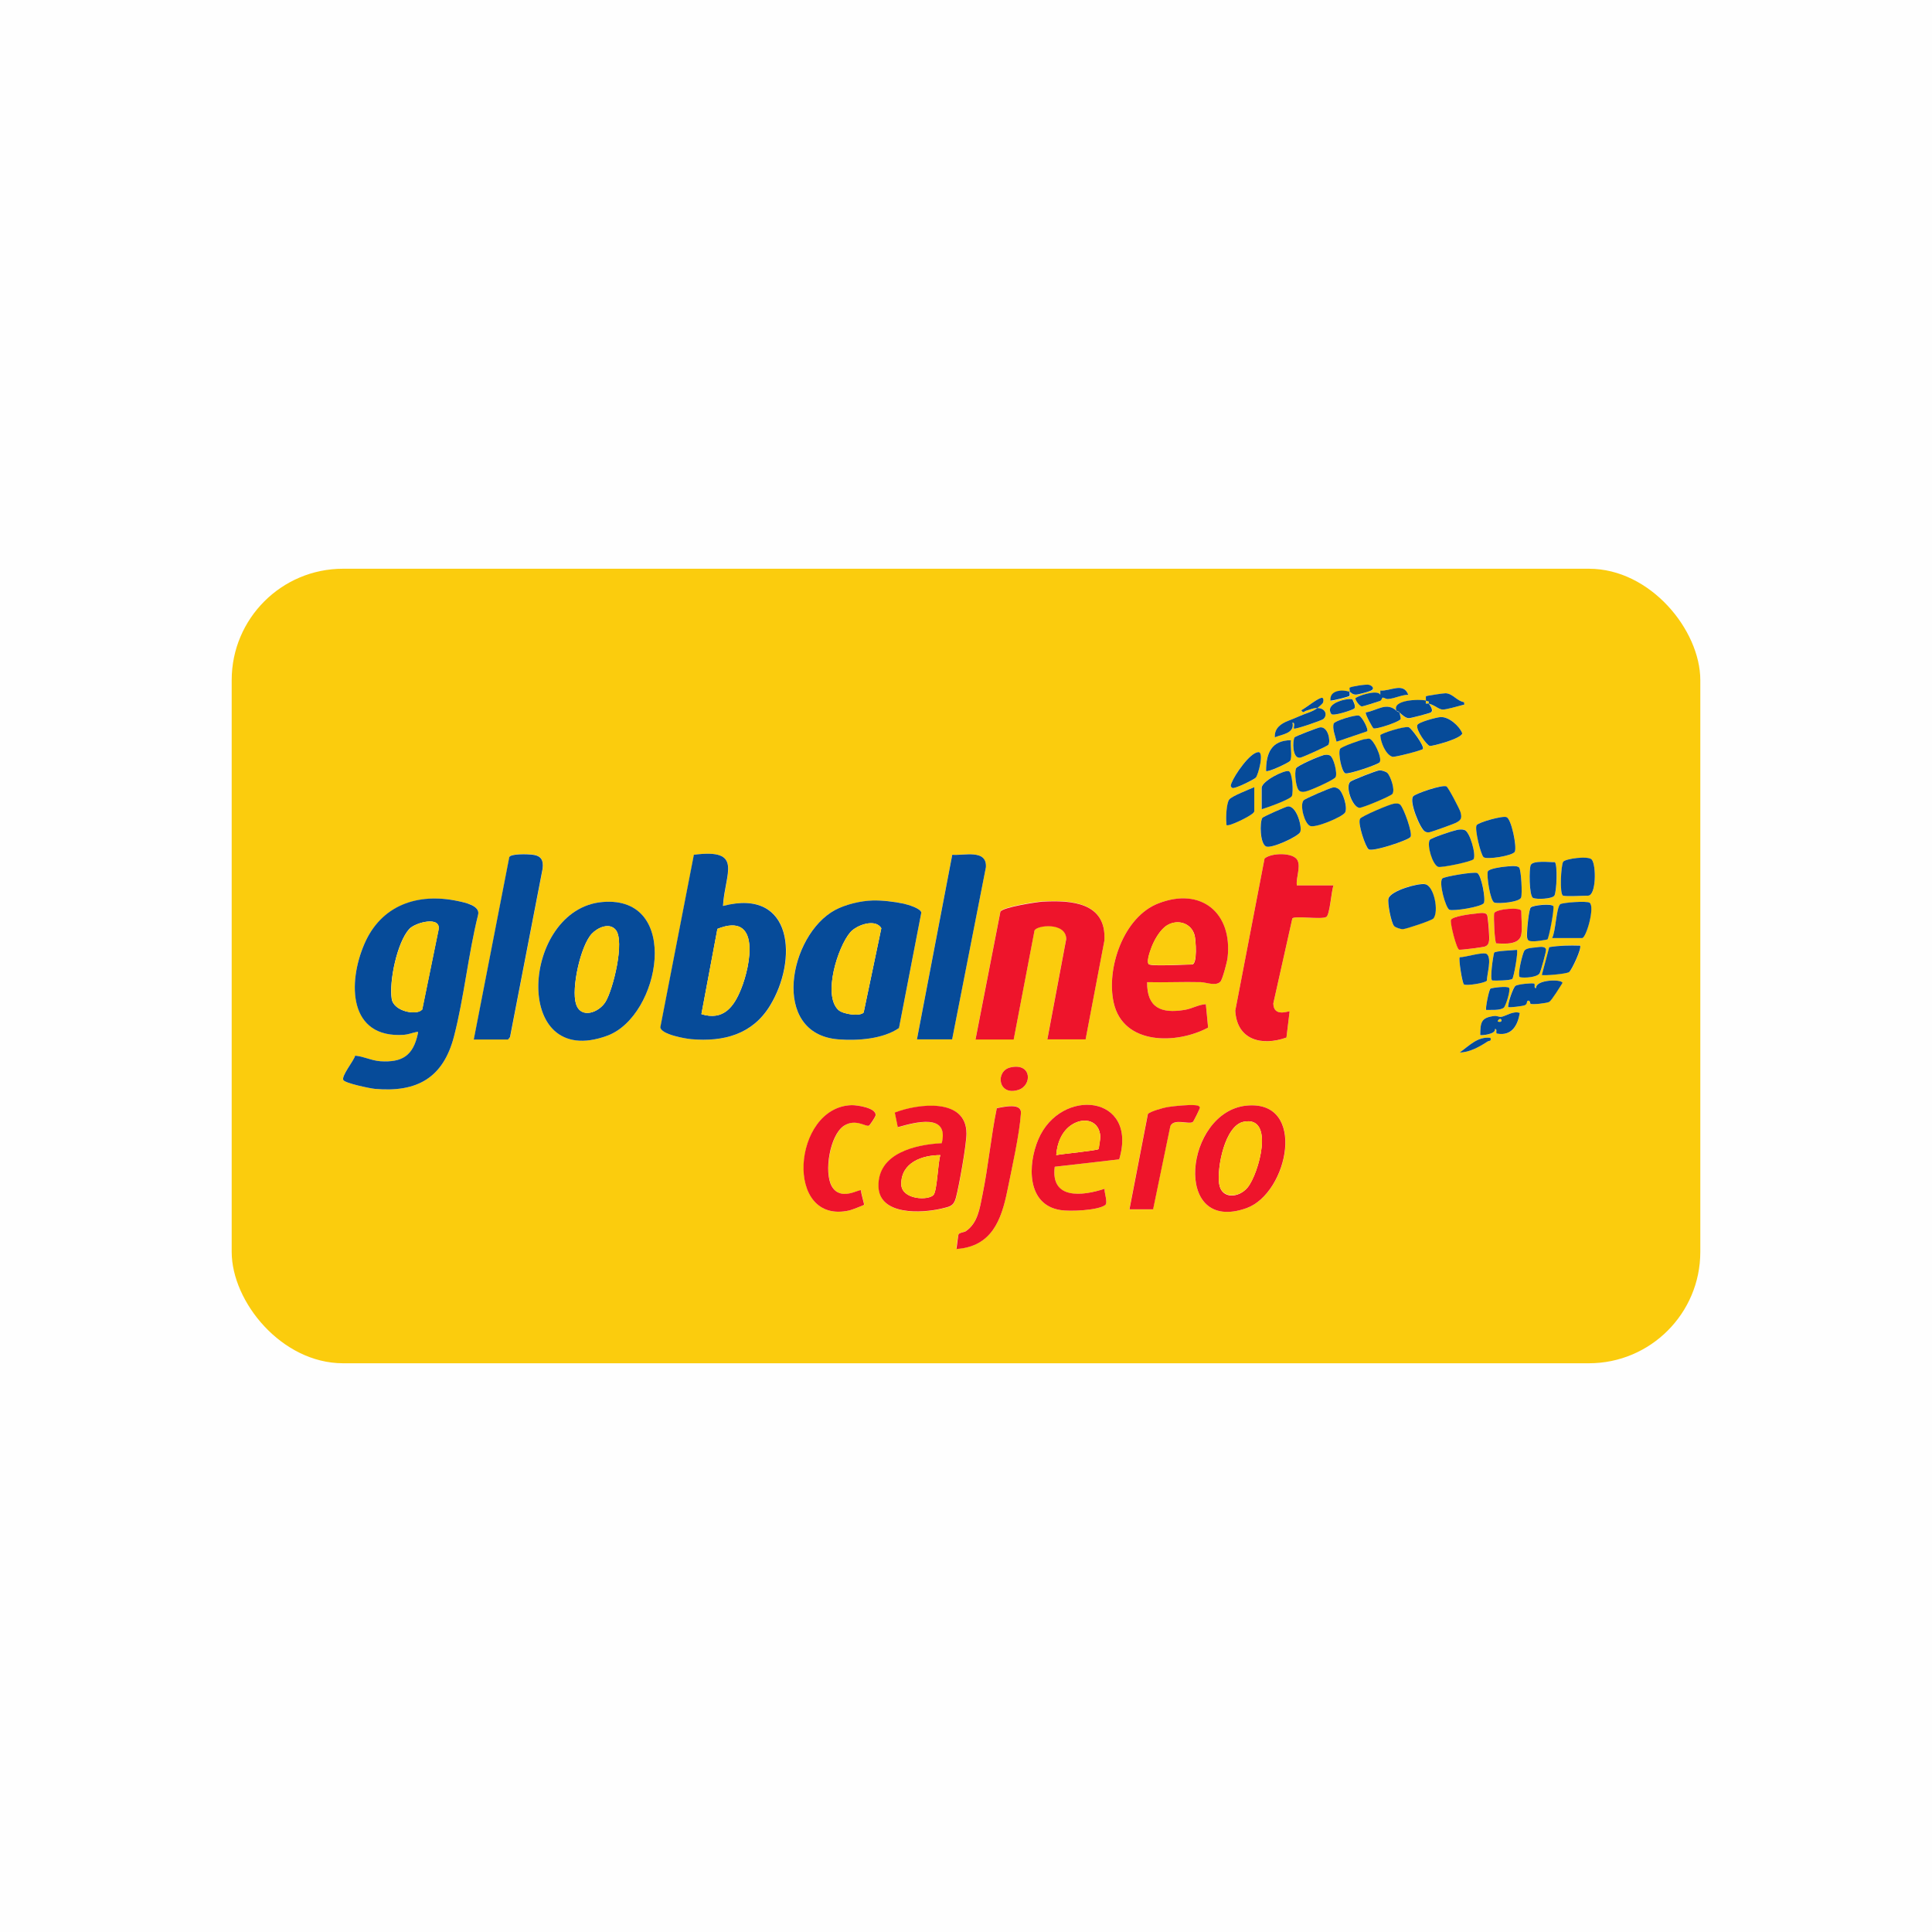 <?xml version="1.0" encoding="UTF-8"?>
<svg id="Capa_1" data-name="Capa 1" xmlns="http://www.w3.org/2000/svg" xmlns:xlink="http://www.w3.org/1999/xlink" viewBox="0 0 128 128">
  <defs>
    <style>
      .cls-1 {
        fill: none;
      }

      .cls-2 {
        fill: #ee142b;
      }

      .cls-3 {
        fill: #064b99;
      }

      .cls-4 {
        fill: #fefefe;
      }

      .cls-5 {
        fill: #fbcc0d;
      }

      .cls-6 {
        clip-path: url(#clippath);
      }
    </style>
    <clipPath id="clippath">
      <rect class="cls-1" x="15.35" y="37.68" width="97.3" height="52.64" rx="7.38" ry="7.38"/>
    </clipPath>
  </defs>
  <rect class="cls-4" width="128" height="128"/>
  <g class="cls-6">
    <g>
      <path class="cls-5" d="M112.65,37.68v52.64H15.35v-52.64h97.3ZM89.42,45.84c.13.04.18.2.42.19.16,0,.76-.18.94-.24.35-.13.17-.34-.07-.41-.18-.06-1.2.1-1.28.19-.05.05,0,.2,0,.28-.51-.17-1.35-.09-1.26.58.04.05,1.21-.26,1.25-.3.05-.05,0-.2.01-.28ZM93.3,46.03c-.3-.87-1.19-.22-1.84-.28v.28c-.18-.38-1.63.11-1.66.24-.02.1.28.53.43.53.08,0,1.07-.3,1.2-.36s.11-.22.18-.22c.1,0,.22.11.37.09.45-.05.87-.27,1.32-.28ZM94.67,46.62c.38.09.66.39.92.39.2,0,1.03-.22,1.27-.29.14-.04.17.06.14-.2-.47-.07-.75-.57-1.22-.59-.1,0-1.26.16-1.31.2-.01.01,0,.22,0,.29-.46-.1-2.27-.05-1.94.68-.67-.62-1.27-.03-2.04.1-.07.09.45,1.02.5,1.05.16.1,1.77-.44,1.81-.62,0-.02-.07-.41-.08-.43.16.16.4.39.63.39.11,0,1.39-.34,1.46-.38.21-.14-.06-.46-.14-.59ZM87.28,46.91c-.31.25-.78.35-1.17.53-.32.15-.43.19-.75.31-.5.19-.94.5-.9,1.1.48-.2,1.33-.26,1.17-.97.2-.02.05.34.1.39.07.07,1.83-.53,1.94-.63.3-.25.16-.73-.39-.73.07-.06.35-.31.37-.35.04-.09.08-.39-.13-.32-.31.09-.99.64-1.31.82.17.23.17.07.32.03.28-.08.41-.18.75-.18ZM89.6,46.34c-.18-.12-1.89.2-1.4.96.11.17,1.36-.23,1.51-.35.17-.12-.07-.59-.11-.61ZM90.58,48.45c.1-.14-.34-.98-.55-1.04-.22-.07-1.61.35-1.67.53-.12.34.12.85.19,1.2l2.03-.69ZM95.42,47.51c-.25.02-1.45.33-1.52.53-.11.32.62,1.33.83,1.38.14.04,2.06-.47,2.15-.83-.19-.5-.91-1.14-1.46-1.08ZM87.45,48.19c-.15.02-1.63.58-1.68.66-.14.2-.18,1.43.37,1.35.15-.02,1.82-.77,1.87-.86.16-.26-.03-1.22-.56-1.15ZM94.28,49.62c.12-.18-.77-1.38-.94-1.44-.27-.08-1.86.42-1.88.53,0,.44.35,1.3.81,1.43.14.04,1.96-.44,2.02-.52ZM90.46,48.97c-.23.03-1.6.51-1.68.66-.14.27.1,1.48.34,1.61.2.1,2.2-.59,2.29-.73.18-.3-.41-1.52-.69-1.56-.09-.01-.18.01-.26.03ZM85.53,49.04c-1.3.01-1.66.86-1.65,2.04.12.12,1.53-.55,1.6-.68.15-.25-.01-1.03.05-1.36ZM83.36,49.83c-.58.05-1.56,1.51-1.76,2.03-.06.14-.11.23.04.34.15.1,1.46-.56,1.56-.68.15-.17.58-1.73.16-1.69ZM87.64,50.04c-.25.05-1.68.67-1.77.85-.13.27-.02,1.37.24,1.51.18.09.31.05.49,0,.27-.07,1.81-.74,1.89-.93.12-.26-.15-1.35-.4-1.44-.15-.05-.3-.02-.45,0ZM91.92,51.21c-.1-.1-.4-.2-.56-.18-.21.03-1.81.65-1.92.76-.33.34.15,1.68.61,1.72.19.02,2.08-.76,2.19-.92.21-.28-.12-1.18-.33-1.39ZM83.59,53.61c.33-.09,1.89-.66,1.99-.87.12-.25.04-1.57-.21-1.65-.28-.09-1.79.66-1.79,1.11v1.41ZM93.62,52.76c-.3.31.46,2.18.78,2.33.1.05.17.07.29.05.15-.02,1.54-.52,1.72-.61.38-.18.46-.3.34-.73-.05-.19-.81-1.64-.93-1.7-.28-.14-2.03.47-2.21.66ZM83.1,52.15c-.33.15-1.49.59-1.66.82-.18.25-.23,1.25-.19,1.56.02.13-.05.17.15.14.25-.04,1.7-.69,1.7-.92v-1.6ZM88.32,52.17c-.2.03-1.87.74-1.96.86-.26.33.09,1.54.43,1.69s2.13-.59,2.32-.88c.21-.31-.14-1.4-.44-1.58-.12-.07-.21-.11-.35-.09ZM92.79,53.34c-.13-.12-.3-.11-.46-.08-.28.05-2.11.81-2.22.99-.19.28.37,1.91.57,2.03.29.17,2.65-.62,2.77-.82.16-.26-.46-1.92-.66-2.11ZM85.31,53.43c-.14.02-1.63.68-1.68.76-.19.32-.16,1.71.25,1.89.36.16,2.11-.63,2.26-.95s-.23-1.78-.83-1.7ZM98.29,56.79c.21.18,1.93-.09,2.07-.36.16-.31-.22-2.13-.54-2.29-.24-.12-1.88.34-1.99.53-.14.24.27,1.95.46,2.12ZM96.49,54.99c-.23.04-1.71.54-1.77.65-.18.36.19,1.63.56,1.78.19.08,2.26-.35,2.35-.51.18-.3-.26-1.82-.6-1.93-.18-.05-.36-.02-.54,0ZM31.39,68.86h2.28l.13-.16,2.16-11.16c.06-.6-.13-.87-.72-.93-.27-.03-1.41-.07-1.49.17l-2.35,12.07ZM47.91,60.02c.12-2.16,1.39-3.82-1.93-3.39l-2.22,11.42c0,.48,1.66.77,2.07.8,2.13.18,4.02-.32,5.18-2.2,1.86-3.01,1.58-7.86-3.09-6.63ZM63.08,68.86l2.24-11.42c.06-1.2-1.46-.74-2.23-.82l-2.34,12.23h2.33ZM85.92,58.66c-.07-.5.26-1.18.05-1.65-.25-.55-1.76-.52-2.19-.13l-1.94,10.08c.11,1.95,1.75,2.37,3.39,1.78l.21-1.73c-.05-.05-1.06.41-1.08-.53l1.26-5.63c.14-.2,1.92.09,2.25-.1.24-.14.34-1.72.48-2.09h-2.43ZM103.56,59.34c.23.07,1.3,0,1.65,0,.55,0,.55-2.02.25-2.39-.22-.26-1.78-.06-1.9.15-.13.23-.25,2.16,0,2.24ZM103.01,57.12c-.35,0-1.41-.13-1.59.18-.12.2-.13,2.05.15,2.19.23.11,1.26.08,1.41-.15.17-.25.23-2.1.03-2.22ZM99.7,57.42c-.23.02-1.07.13-1.13.32-.09.27.16,1.96.44,2.06s1.66-.03,1.77-.34c.08-.24.01-1.78-.13-1.98-.12-.18-.72-.09-.95-.06ZM95.56,58.2c-.26.25.23,1.95.46,2.07s2.16-.19,2.29-.44-.15-1.86-.44-1.99c-.21-.1-2.17.23-2.31.36ZM92.36,61.35c.08.09.44.21.58.2.24-.02,1.9-.56,2.02-.71.37-.45.05-2.17-.56-2.27-.46-.08-2.26.43-2.42.95-.08.27.18,1.61.37,1.82ZM22.75,71.56c.13.21,1.76.55,2.09.58,2.81.25,4.53-.74,5.24-3.48.67-2.59.94-5.42,1.59-8.03.2-.64-.88-.84-1.37-.94-2.63-.55-5.06.32-6.16,2.85s-1.06,6.27,2.62,6.02c.27-.02.53-.13.8-.18.15-.03.15-.04.12.12-.3,1.43-1.01,1.9-2.47,1.81-.6-.04-1.11-.32-1.68-.37-.08.34-.95,1.36-.78,1.62ZM76,65.07c1.18.03,2.37-.03,3.55,0,.36,0,1.03.29,1.31-.04.14-.16.44-1.31.47-1.57.33-2.97-1.74-4.7-4.58-3.61-2.32.89-3.48,4.32-2.96,6.6.64,2.81,4.19,2.74,6.25,1.63l-.15-1.55c-.5.03-.91.3-1.42.38-1.53.25-2.49-.12-2.47-1.84ZM57.81,59.66c-.78.03-1.79.26-2.48.63-3.07,1.64-4.33,8.21.21,8.57,1.29.1,2.96-.02,4.02-.75l1.48-7.65c-.05-.29-.87-.52-1.17-.59-.6-.14-1.46-.23-2.06-.21ZM39.92,59.76c-5.37.45-6.08,11.19.31,8.86,3.54-1.3,4.93-9.29-.31-8.86ZM71.92,68.86l1.25-6.57c.13-2.52-2.19-2.68-4.12-2.57-.41.02-2.61.36-2.77.66l-1.65,8.47h2.53l1.38-7.22c.14-.35,2.08-.58,2.1.56l-1.25,6.65h2.53ZM102.83,62.15h1.99c.26,0,.85-2.06.5-2.34-.17-.13-1.85,0-1.96.1-.26.27-.29,1.81-.53,2.24ZM102.91,60.03c-.12-.19-1.34-.07-1.5.08-.12.12-.24,1.41-.25,1.7-.02.5.04.56.54.54.11,0,.78-.1.81-.12.1-.07.48-2.06.39-2.21ZM100.79,61.91c.07-.39,0-1.11,0-1.55,0-.27-1.65-.14-1.8.14-.04.27.03,1.92.14,2,.57.04,1.54.11,1.66-.59ZM97.76,60.53c-.28.02-1.54.18-1.62.42-.07.21.36,1.91.54,1.97.08.03,1.57-.16,1.71-.21.35-.13.28-.58.27-.9,0-.18-.08-1.05-.11-1.15-.08-.27-.57-.15-.78-.13ZM104.68,62.64c-.68-.02-1.36,0-2.03.1l-.49,1.84c.08.07,1.63-.06,1.81-.19s.87-1.6.72-1.76ZM101.74,62.77c-.23.02-.63.05-.75.22s-.48,1.62-.3,1.75c.31.07,1.15,0,1.31-.25.08-.12.46-1.5.43-1.59-.07-.25-.5-.14-.69-.13ZM100.5,62.93c-.27.04-1.42.06-1.51.19-.08.27-.29,1.74-.13,1.84.24.02,1.18,0,1.33-.1.1-.06.4-1.83.31-1.93ZM96.71,63.42c-.09.1.16,1.72.28,1.8.16.11,1.42-.09,1.52-.25,0-.42.34-1.47,0-1.76-.21-.18-1.45.23-1.8.21ZM101.39,66.5c.12.08,1.1-.04,1.24-.12.15-.08.73-1.04.88-1.26-.05-.27-1.79-.22-1.75.34-.2.03-.01-.27-.15-.3-.19-.04-1.06.06-1.21.15s-.52,1.15-.49,1.41c.05.05.97-.06,1.1-.12.18-.08.14-.25.16-.27.18-.15.2.15.21.17ZM98.46,66.91c.31-.01.92.06,1.16-.15.13-.11.46-1.16.35-1.31-.1-.14-1.13-.02-1.23.05-.1.07-.34,1.36-.29,1.41ZM100.69,67.11c-.44-.16-.94.22-1.23.26-.13.02-.29-.08-.45-.06-.88.11-.93.4-.94,1.26.06.06,1.06-.05.97-.39.2-.03.01.27.15.3.98.18,1.36-.53,1.5-1.37ZM98.75,68.76c-.84-.11-1.42.52-2.04.97.64,0,1.32-.38,1.85-.73.11-.07.25.02.19-.24ZM66.94,70.72c-1.01.23-.83,1.91.52,1.49.94-.29.91-1.82-.52-1.49ZM57.05,78.86c-.12-.1-1.34.76-1.93-.26-.53-.91-.14-3.4.81-4.02.75-.49,1.4.06,1.64,0,.07-.02.42-.57.44-.65.13-.52-1.22-.72-1.58-.71-3.93.12-4.51,7.99-.13,6.97.13-.03.91-.33.95-.37.04-.05-.22-.79-.19-.96ZM62.39,75.75c-1.75.08-4.24.67-4.18,2.87.05,1.93,2.88,1.77,4.19,1.46.53-.13.79-.15.94-.71.21-.78.7-3.51.7-4.26,0-2.4-3.24-1.98-4.75-1.39l.2.97c1.16-.33,3.42-.96,2.91,1.07ZM74.15,76.81c1.28-4.28-3.88-4.81-5.36-1.32-.7,1.65-.79,4.33,1.47,4.68.62.1,2.46.03,2.96-.33.2-.14-.07-.84-.04-1.08-1.46.48-3.59.75-3.3-1.46l4.27-.49ZM76.39,80.12l1.14-5.51c.25-.52,1.2-.09,1.48-.26.07-.04.5-.91.48-.97-.09-.14-.19-.14-.34-.15-.39-.05-1.42.05-1.83.13-.24.04-1.17.29-1.28.46l-1.22,6.31h1.56ZM82.59,73.25c-4.12.4-4.96,8.56,0,6.79,2.78-.99,4.03-7.18,0-6.79ZM63.37,82.74c2.32-.15,2.97-1.88,3.37-3.87.29-1.43.8-3.75.9-5.13.05-.71-1.15-.41-1.6-.33-.39,1.9-.56,3.86-.95,5.75-.18.88-.3,1.85-1.1,2.4-.13.09-.41.1-.48.2-.03.04-.18.94-.14.97Z"/>
      <path class="cls-5" d="M92.72,47.2s-.12-.03-.19-.1c0,0,.12.02.19.1Z"/>
      <path class="cls-5" d="M94.47,46.42c.34.08.12.06.19.19-.06-.01-.17.02-.19,0-.02-.02,0-.14,0-.19Z"/>
      <path class="cls-3" d="M22.75,71.56c-.16-.26.7-1.29.78-1.62.58.05,1.08.33,1.68.37,1.45.09,2.16-.38,2.47-1.81.03-.16.03-.15-.12-.12-.26.05-.52.16-.8.18-3.68.25-3.73-3.45-2.62-6.02s3.52-3.4,6.16-2.85c.48.1,1.56.31,1.37.94-.65,2.61-.92,5.44-1.59,8.03-.71,2.74-2.43,3.73-5.24,3.48-.33-.03-1.96-.37-2.09-.58ZM27.97,66.89l1.08-5.28c.2-.95-1.54-.5-1.94-.06-.8.89-1.34,3.46-1.16,4.63.14.85,1.68,1.11,2.01.71Z"/>
      <path class="cls-3" d="M47.91,60.02c4.67-1.22,4.95,3.62,3.09,6.63-1.16,1.88-3.05,2.38-5.18,2.2-.4-.03-2.06-.32-2.07-.8l2.22-11.42c3.33-.43,2.05,1.23,1.93,3.39ZM46.47,67.19c1.45.45,2.15-.47,2.63-1.67.64-1.58,1.31-5.14-1.57-3.98l-1.06,5.65Z"/>
      <path class="cls-3" d="M57.81,59.66c.61-.02,1.46.08,2.06.21.29.07,1.11.3,1.17.59l-1.48,7.65c-1.06.73-2.73.85-4.02.75-4.54-.36-3.27-6.93-.21-8.57.69-.37,1.7-.61,2.48-.63ZM57.22,67.08l1.17-5.58c-.37-.66-1.63-.23-2.06.27-.83.97-1.83,4.16-.79,5.14.31.29,1.44.45,1.68.17Z"/>
      <path class="cls-2" d="M71.92,68.86h-2.53l1.25-6.65c-.02-1.14-1.97-.91-2.1-.56l-1.38,7.22h-2.53l1.65-8.47c.16-.29,2.35-.63,2.77-.66,1.94-.11,4.26.04,4.12,2.57l-1.25,6.57Z"/>
      <path class="cls-3" d="M39.92,59.76c5.24-.44,3.85,7.56.31,8.86-6.39,2.34-5.68-8.41-.31-8.86ZM40.79,61.6c-.42-.5-1.2-.14-1.58.26-.75.8-1.37,3.63-1.05,4.65s1.52.58,1.96-.14c.5-.82,1.29-4.02.67-4.77Z"/>
      <path class="cls-2" d="M76,65.07c-.02,1.71.94,2.09,2.47,1.84.51-.08.92-.35,1.42-.38l.15,1.55c-2.06,1.11-5.61,1.18-6.25-1.63-.52-2.28.64-5.71,2.96-6.6,2.84-1.1,4.92.64,4.58,3.61-.03.26-.33,1.41-.47,1.57-.29.33-.95.05-1.31.04-1.18-.03-2.37.03-3.55,0ZM76.15,63.9c.42.12,2.22,0,2.82,0,.38,0,.25-1.63.18-1.92-.21-.82-1.11-1.1-1.81-.68-.5.29-.93,1.08-1.1,1.62-.07.2-.32.92-.08.99Z"/>
      <path class="cls-2" d="M85.92,58.66h2.43c-.15.37-.24,1.95-.48,2.09-.33.19-2.11-.1-2.25.1l-1.26,5.63c.02.94,1.03.48,1.08.53l-.21,1.73c-1.64.58-3.28.17-3.39-1.78l1.94-10.08c.44-.39,1.94-.42,2.19.13.21.47-.12,1.15-.05,1.65Z"/>
      <path class="cls-3" d="M31.39,68.86l2.35-12.07c.09-.24,1.22-.2,1.49-.17.59.06.79.32.72.93l-2.16,11.16-.13.16h-2.28Z"/>
      <path class="cls-3" d="M63.08,68.86h-2.33l2.34-12.23c.77.07,2.3-.39,2.23.82l-2.24,11.42Z"/>
      <path class="cls-2" d="M82.59,73.25c4.02-.39,2.77,5.79,0,6.79-4.96,1.77-4.11-6.39,0-6.79ZM82.39,74.32c-1.24.25-1.77,3.04-1.62,4.1s1.32.95,1.89.25c.73-.89,1.83-4.78-.27-4.35Z"/>
      <path class="cls-2" d="M62.39,75.75c.51-2.02-1.75-1.4-2.91-1.07l-.2-.97c1.51-.59,4.75-1.01,4.75,1.39,0,.75-.49,3.48-.7,4.26-.15.56-.41.58-.94.71-1.31.31-4.14.47-4.19-1.46-.06-2.2,2.43-2.78,4.18-2.87ZM62.3,76.53c-1.21,0-2.59.49-2.59,1.91,0,1.06,1.85,1.12,2.15.71.23-.31.28-2.13.44-2.62Z"/>
      <path class="cls-2" d="M74.15,76.81l-4.27.49c-.29,2.2,1.85,1.94,3.3,1.46-.03.24.24.94.04,1.08-.5.36-2.34.43-2.96.33-2.26-.35-2.17-3.03-1.47-4.68,1.48-3.49,6.64-2.96,5.36,1.32ZM72.78,76.13s.12-.69.12-.81c-.05-1.08-1.05-1.34-1.88-.81-.68.43-.99,1.25-1.04,2.02.36-.08,2.7-.3,2.8-.4Z"/>
      <path class="cls-2" d="M63.37,82.74s.11-.93.14-.97c.07-.11.35-.12.48-.2.8-.55.92-1.52,1.1-2.4.39-1.9.56-3.85.95-5.75.45-.08,1.65-.38,1.6.33-.09,1.38-.61,3.7-.9,5.13-.4,1.98-1.05,3.71-3.37,3.87Z"/>
      <path class="cls-2" d="M57.05,78.86c-.03.17.23.92.19.96-.03.04-.82.34-.95.37-4.38,1.01-3.8-6.85.13-6.97.36-.01,1.72.19,1.58.71-.02.08-.37.63-.44.65-.23.07-.88-.48-1.64,0-.95.62-1.34,3.1-.81,4.02.59,1.01,1.81.16,1.93.26Z"/>
      <path class="cls-2" d="M76.39,80.12h-1.56l1.22-6.31c.12-.17,1.04-.42,1.28-.46.4-.07,1.44-.17,1.83-.13.14.02.25,0,.34.15.01.06-.42.93-.48.97-.28.17-1.23-.26-1.48.26l-1.14,5.51Z"/>
      <path class="cls-3" d="M92.79,53.34c.2.19.82,1.86.66,2.11-.13.21-2.49,1-2.77.82-.2-.12-.76-1.75-.57-2.03.12-.18,1.94-.95,2.22-.99.16-.03.34-.04.46.08Z"/>
      <path class="cls-3" d="M92.36,61.35c-.19-.21-.45-1.55-.37-1.82.15-.52,1.96-1.03,2.42-.95.61.1.93,1.82.56,2.27-.12.14-1.78.69-2.02.71-.14.01-.5-.11-.58-.2Z"/>
      <path class="cls-3" d="M93.62,52.76c.18-.19,1.93-.79,2.21-.66.12.06.88,1.51.93,1.7.12.43.03.55-.34.73-.19.09-1.58.59-1.72.61-.12.02-.19,0-.29-.05-.31-.15-1.08-2.02-.78-2.33Z"/>
      <path class="cls-3" d="M95.56,58.2c.14-.13,2.1-.46,2.31-.36.28.14.57,1.74.44,1.99s-2.05.56-2.29.44-.72-1.81-.46-2.07Z"/>
      <path class="cls-3" d="M96.49,54.99c.18-.03.36-.06.54,0,.35.11.78,1.63.6,1.93-.09.16-2.16.59-2.35.51-.38-.15-.75-1.42-.56-1.78.06-.12,1.54-.62,1.77-.65Z"/>
      <path class="cls-3" d="M98.29,56.79c-.19-.17-.61-1.88-.46-2.12.12-.19,1.75-.65,1.99-.53.32.15.69,1.97.54,2.29-.14.27-1.86.54-2.07.36Z"/>
      <path class="cls-3" d="M88.32,52.17c.14-.02.23.02.35.09.3.18.64,1.27.44,1.58-.19.29-1.96,1.04-2.32.88s-.69-1.36-.43-1.69c.1-.12,1.76-.83,1.96-.86Z"/>
      <path class="cls-3" d="M103.56,59.34c-.25-.08-.14-2,0-2.24.12-.21,1.69-.42,1.9-.15.3.36.3,2.39-.25,2.39-.35,0-1.42.07-1.65,0Z"/>
      <path class="cls-3" d="M85.31,53.43c.6-.08.98,1.4.83,1.7s-1.9,1.11-2.26.95c-.4-.18-.43-1.57-.25-1.89.05-.08,1.54-.74,1.68-.76Z"/>
      <path class="cls-3" d="M91.92,51.21c.2.21.53,1.1.33,1.39-.11.15-2,.94-2.19.92-.46-.05-.94-1.39-.61-1.72.11-.11,1.71-.73,1.92-.76.16-.02.46.08.56.18Z"/>
      <path class="cls-3" d="M102.83,62.15c.24-.43.27-1.97.53-2.24.11-.11,1.79-.24,1.96-.1.36.28-.23,2.34-.5,2.34h-1.99Z"/>
      <path class="cls-2" d="M97.76,60.53c.22-.02.7-.14.78.13.03.1.11.96.11,1.15.01.33.09.78-.27.9-.14.05-1.63.24-1.71.21-.18-.06-.61-1.76-.54-1.97.08-.24,1.35-.4,1.62-.42Z"/>
      <path class="cls-3" d="M99.7,57.42c.23-.02.82-.11.95.06.14.2.21,1.74.13,1.98-.1.31-1.49.43-1.77.34s-.53-1.79-.44-2.06c.07-.19.9-.3,1.13-.32Z"/>
      <path class="cls-3" d="M87.64,50.04c.15-.03.3-.06.45,0,.26.09.53,1.18.4,1.44-.09.19-1.62.86-1.89.93-.18.05-.31.09-.49,0-.26-.13-.37-1.24-.24-1.51.09-.18,1.53-.8,1.77-.85Z"/>
      <path class="cls-3" d="M90.46,48.97c.09-.01.17-.04.26-.03.28.04.87,1.26.69,1.56-.08.14-2.09.83-2.29.73-.24-.13-.48-1.33-.34-1.61.07-.15,1.45-.63,1.68-.66Z"/>
      <path class="cls-3" d="M101.39,66.5s-.03-.31-.21-.17c-.02.02.01.2-.16.27-.13.06-1.05.17-1.1.12-.03-.25.33-1.31.49-1.41s1.02-.19,1.21-.15c.14.03-.05.33.15.3-.04-.56,1.7-.61,1.75-.34-.14.22-.72,1.17-.88,1.26-.14.08-1.12.2-1.24.12Z"/>
      <path class="cls-3" d="M103.01,57.12c.19.12.13,1.97-.03,2.22-.15.22-1.18.26-1.41.15-.27-.13-.27-1.98-.15-2.19.18-.31,1.24-.17,1.59-.18Z"/>
      <path class="cls-3" d="M95.42,47.51c.55-.05,1.27.58,1.46,1.08-.09.36-2.01.86-2.15.83-.21-.05-.94-1.06-.83-1.38.07-.2,1.27-.51,1.52-.53Z"/>
      <path class="cls-2" d="M100.79,61.91c-.12.7-1.09.62-1.66.59-.11-.08-.18-1.73-.14-2,.14-.29,1.8-.42,1.8-.14,0,.44.07,1.16,0,1.55Z"/>
      <path class="cls-3" d="M94.28,49.62c-.06.09-1.88.56-2.02.52-.46-.13-.8-.99-.81-1.43.03-.12,1.61-.62,1.88-.53.17.05,1.06,1.26.94,1.44Z"/>
      <path class="cls-3" d="M104.68,62.64c.15.15-.55,1.63-.72,1.76s-1.73.26-1.81.19l.49-1.84c.67-.11,1.35-.12,2.03-.1Z"/>
      <path class="cls-3" d="M83.59,53.61v-1.41c0-.45,1.5-1.2,1.79-1.11.25.08.32,1.4.21,1.65-.1.22-1.66.78-1.99.87Z"/>
      <path class="cls-3" d="M102.91,60.03c.09.15-.29,2.14-.39,2.21-.03.02-.7.12-.81.12-.5.02-.56-.04-.54-.54,0-.29.12-1.58.25-1.7.16-.15,1.37-.27,1.5-.08Z"/>
      <path class="cls-3" d="M96.71,63.42c.35.01,1.59-.39,1.8-.21.34.29,0,1.34,0,1.76-.1.16-1.36.36-1.52.25-.11-.08-.37-1.7-.28-1.8Z"/>
      <path class="cls-3" d="M83.1,52.15v1.6c0,.23-1.45.89-1.7.92-.2.03-.13-.02-.15-.14-.04-.31,0-1.32.19-1.56.17-.23,1.33-.67,1.66-.82Z"/>
      <path class="cls-3" d="M87.45,48.19c.53-.07.72.88.56,1.15-.05.09-1.72.84-1.87.86-.54.08-.51-1.15-.37-1.35.05-.07,1.54-.64,1.68-.66Z"/>
      <path class="cls-3" d="M100.5,62.93c.1.09-.21,1.86-.31,1.93-.15.1-1.09.12-1.33.1-.16-.1.05-1.56.13-1.84.09-.13,1.24-.15,1.51-.19Z"/>
      <path class="cls-3" d="M101.74,62.77c.19-.02.62-.12.69.13.03.09-.35,1.46-.43,1.59-.17.26-1,.32-1.31.25-.18-.12.18-1.57.3-1.75s.52-.2.75-.22Z"/>
      <path class="cls-3" d="M100.69,67.11c-.14.83-.53,1.54-1.5,1.37-.14-.02.05-.33-.15-.3.09.34-.92.44-.97.39.01-.86.06-1.15.94-1.26.17-.02.32.08.45.06.29-.04.79-.42,1.23-.26ZM99.43,67.69c.11-.11-.04-.31-.19-.05-.01.08.19.05.19.05Z"/>
      <path class="cls-3" d="M90.58,48.45l-2.03.69c-.07-.35-.3-.86-.19-1.2.06-.18,1.44-.6,1.67-.53.21.06.65.91.55,1.04Z"/>
      <path class="cls-3" d="M83.36,49.83c.42-.04,0,1.52-.16,1.69-.1.11-1.41.78-1.56.68-.15-.11-.1-.19-.04-.34.2-.52,1.19-1.98,1.76-2.03Z"/>
      <path class="cls-3" d="M87.28,46.91c-.33,0-.46.1-.75.18-.15.04-.15.2-.32-.03.33-.18,1-.73,1.31-.82.21-.07.17.23.13.32-.02.05-.3.3-.37.35.55,0,.69.48.39.73-.12.1-1.87.7-1.94.63-.05-.05.11-.41-.1-.39.16.71-.69.77-1.17.97-.04-.6.4-.91.9-1.1.32-.12.42-.17.75-.31.39-.18.86-.28,1.17-.53Z"/>
      <path class="cls-3" d="M85.53,49.04c-.06.33.1,1.11-.05,1.36-.08.13-1.49.79-1.6.68,0-1.18.35-2.03,1.65-2.04Z"/>
      <path class="cls-2" d="M66.94,70.72c1.43-.33,1.46,1.2.52,1.49-1.35.42-1.53-1.26-.52-1.49Z"/>
      <path class="cls-3" d="M92.53,47.1c.07.07.19.09.19.1.01.02.09.41.08.43-.04.18-1.65.72-1.81.62-.05-.03-.57-.96-.5-1.05.77-.13,1.37-.72,2.04-.1Z"/>
      <path class="cls-3" d="M94.47,46.42c0-.07-.01-.28,0-.29.05-.04,1.21-.21,1.31-.2.47.02.75.52,1.22.59.03.25,0,.15-.14.2-.25.07-1.08.3-1.27.29-.26,0-.54-.3-.92-.39-.08-.13.14-.12-.19-.19Z"/>
      <path class="cls-3" d="M94.47,46.42c0,.06-.02.18,0,.19.02.02.14-.01.19,0,.08.13.34.45.14.59-.07.05-1.35.39-1.46.38-.22,0-.46-.23-.63-.39-.08-.08-.19-.09-.19-.1-.32-.73,1.48-.78,1.94-.68Z"/>
      <path class="cls-3" d="M93.3,46.03c-.46.01-.87.24-1.32.28-.15.02-.27-.09-.37-.09-.06,0-.05.17-.18.22s-1.11.36-1.2.36c-.16,0-.45-.43-.43-.53.03-.13,1.48-.63,1.65-.24v-.28c.65.06,1.54-.58,1.85.28Z"/>
      <path class="cls-3" d="M98.46,66.91c-.06-.06.18-1.34.29-1.41.1-.06,1.13-.19,1.23-.05.11.16-.22,1.2-.35,1.31-.24.2-.86.14-1.16.15Z"/>
      <path class="cls-3" d="M89.6,46.34s.28.49.11.61c-.15.11-1.4.52-1.51.35-.49-.76,1.21-1.08,1.4-.96Z"/>
      <path class="cls-3" d="M89.42,45.84c.02-.08-.04-.23,0-.28.08-.08,1.1-.24,1.28-.19.24.07.42.28.07.41-.18.07-.78.24-.94.24-.25,0-.3-.15-.42-.19-.02.08.04.23-.01.28s-1.21.35-1.25.3c-.08-.67.75-.75,1.26-.58Z"/>
      <path class="cls-3" d="M98.75,68.76c.06.26-.08.17-.19.24-.53.35-1.21.73-1.85.73.63-.45,1.2-1.08,2.04-.97Z"/>
      <path class="cls-5" d="M27.97,66.89c-.33.4-1.88.14-2.01-.71-.18-1.17.35-3.74,1.16-4.63.4-.44,2.13-.89,1.94.06l-1.08,5.28Z"/>
      <path class="cls-5" d="M46.47,67.19l1.06-5.65c2.89-1.16,2.21,2.39,1.57,3.98-.48,1.2-1.18,2.12-2.63,1.67Z"/>
      <path class="cls-5" d="M57.22,67.08c-.24.28-1.37.12-1.68-.17-1.04-.98-.04-4.17.79-5.14.43-.5,1.69-.93,2.06-.27l-1.17,5.58Z"/>
      <path class="cls-5" d="M40.79,61.6c.63.74-.17,3.95-.67,4.77-.44.72-1.65,1.16-1.96.14s.3-3.85,1.05-4.65c.37-.4,1.15-.76,1.58-.26Z"/>
      <path class="cls-5" d="M76.15,63.9c-.24-.07,0-.79.08-.99.18-.54.61-1.32,1.1-1.62.7-.41,1.6-.14,1.81.68.08.29.2,1.92-.18,1.92-.59,0-2.4.12-2.82,0Z"/>
      <path class="cls-5" d="M82.39,74.32c2.11-.43,1,3.46.27,4.35-.57.69-1.74.77-1.89-.25s.37-3.84,1.62-4.1Z"/>
      <path class="cls-5" d="M62.3,76.53c-.16.49-.21,2.31-.44,2.62-.31.41-2.15.35-2.15-.71,0-1.42,1.38-1.91,2.59-1.91Z"/>
      <path class="cls-5" d="M72.78,76.13c-.1.1-2.44.32-2.8.4.04-.78.36-1.59,1.04-2.02.83-.53,1.83-.26,1.88.81,0,.12-.08.78-.12.81Z"/>
      <path class="cls-5" d="M99.43,67.69s-.21.04-.19-.05c.15-.26.3-.07.19.05Z"/>
    </g>
  </g>
</svg>